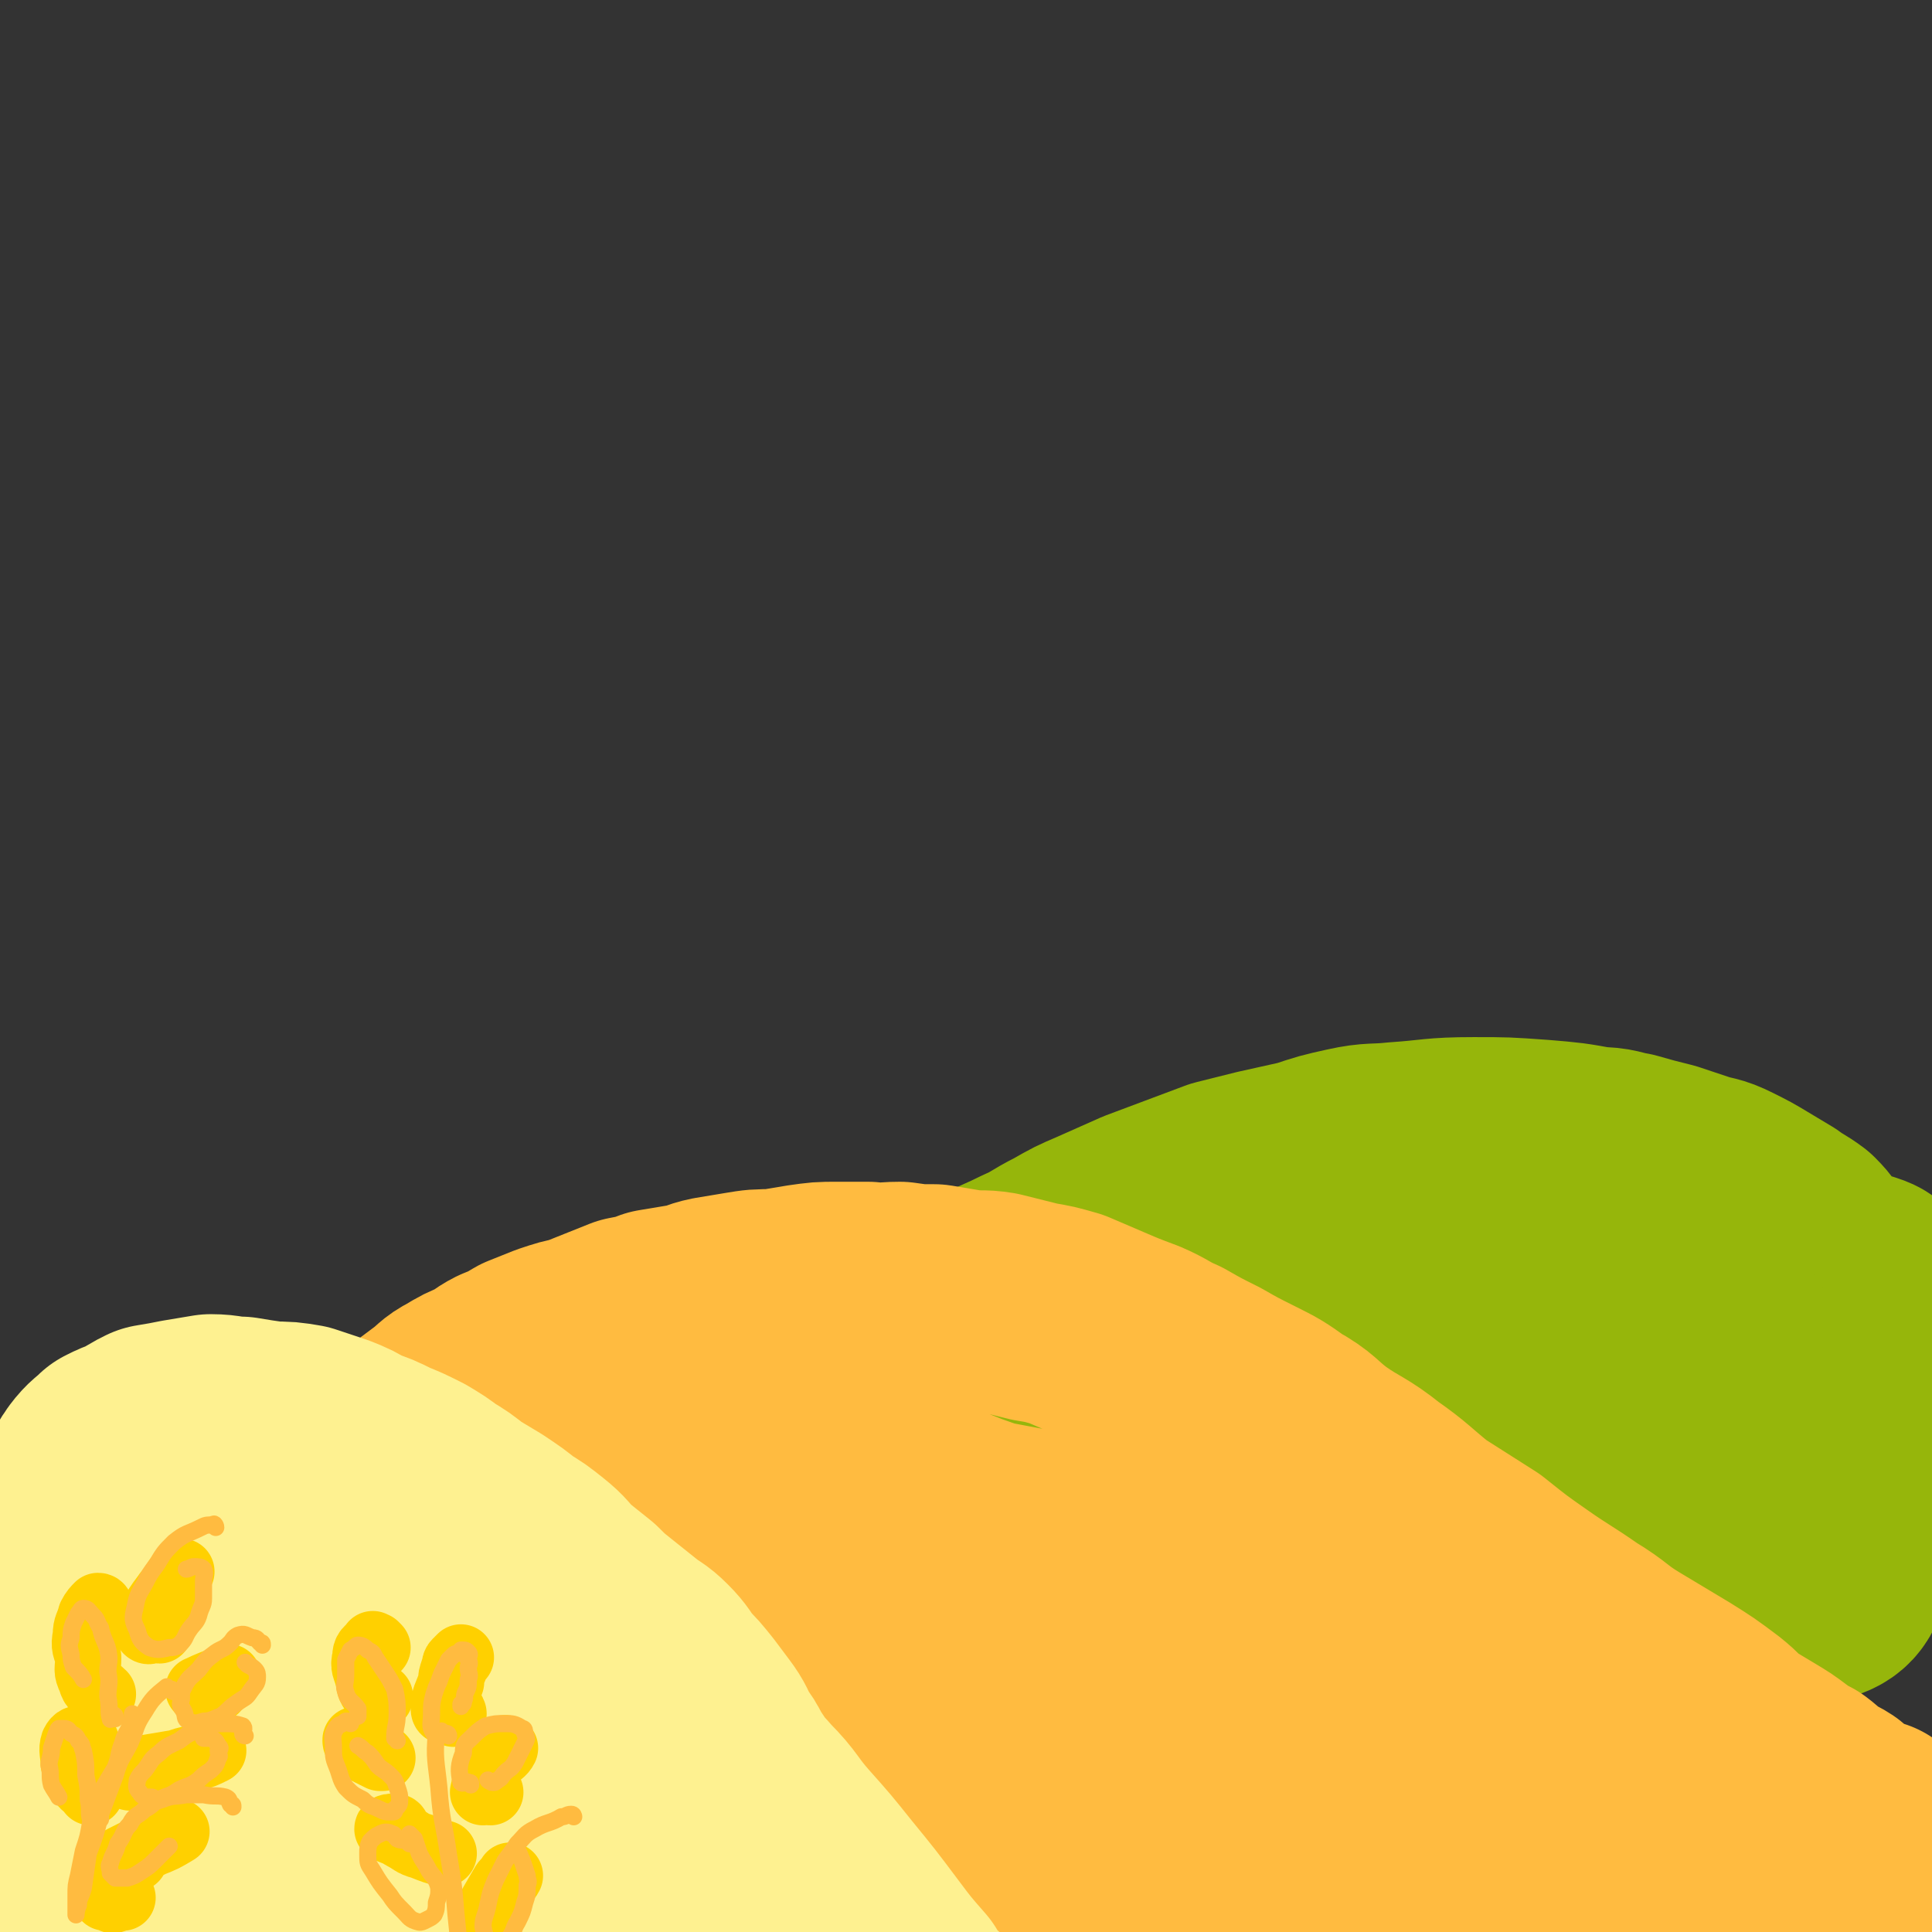 <svg viewBox='0 0 788 788' version='1.1' xmlns='http://www.w3.org/2000/svg' xmlns:xlink='http://www.w3.org/1999/xlink'><rect x="0" y="0" width="788" height="788" fill="#333333" stroke="none"/><g fill='none' stroke='#96B60B' stroke-width='90' stroke-linecap='round' stroke-linejoin='round'><path d='M267,633c0,0 -1,0 -1,-1 0,-1 -1,-1 0,-1 1,-4 1,-4 4,-8 5,-5 5,-5 10,-9 5,-5 6,-5 12,-10 7,-5 7,-5 14,-10 7,-6 7,-6 14,-12 9,-7 9,-6 18,-12 9,-6 9,-6 17,-12 5,-3 5,-3 10,-6 6,-4 6,-4 12,-8 7,-4 6,-4 13,-8 7,-4 6,-5 13,-8 8,-4 9,-4 17,-8 7,-3 7,-4 15,-8 7,-4 7,-4 14,-7 9,-4 9,-4 18,-8 8,-3 8,-3 16,-6 8,-3 8,-3 16,-6 8,-2 8,-2 16,-4 9,-2 9,-2 18,-4 9,-3 9,-3 18,-5 9,-2 10,-1 19,-2 15,-1 15,-2 31,-2 13,0 13,0 27,1 12,1 12,1 23,3 7,0 7,1 13,2 7,2 7,2 15,4 6,2 6,2 12,4 6,2 6,1 12,4 6,3 6,3 11,6 5,3 5,3 10,6 4,3 5,3 9,6 4,4 3,4 7,8 3,3 3,3 6,5 3,2 3,2 6,4 2,2 1,2 3,3 2,2 2,2 4,3 1,1 1,1 2,1 1,1 1,1 2,1 1,0 1,1 1,0 1,-1 1,-2 0,-3 -2,-2 -2,-2 -5,-3 -4,-1 -4,-1 -8,-3 -6,-1 -6,-2 -12,-3 -11,-2 -11,-2 -23,-2 -26,-2 -26,-3 -53,-3 -32,1 -32,1 -63,4 -35,4 -35,4 -69,11 -31,6 -31,6 -62,16 -12,3 -12,4 -24,10 -16,7 -16,6 -32,14 -15,8 -15,8 -30,17 -11,7 -11,7 -21,15 -3,4 -4,4 -6,8 0,3 0,4 1,6 2,3 3,2 7,3 5,2 5,2 10,2 14,2 14,2 29,2 26,-1 26,0 53,-3 36,-4 36,-4 71,-11 35,-6 35,-5 70,-14 24,-6 24,-7 48,-15 18,-5 19,-5 37,-12 9,-4 9,-4 17,-9 3,-3 4,-3 5,-6 0,-2 0,-3 -1,-5 -2,-3 -2,-3 -5,-4 -4,-2 -4,-2 -9,-3 -12,-1 -12,-1 -24,-1 -24,1 -24,0 -48,4 -36,6 -36,5 -71,15 -36,10 -36,11 -71,25 -25,11 -26,10 -50,25 -16,10 -16,11 -28,26 -7,9 -7,10 -10,20 -1,5 0,6 3,10 3,3 5,2 10,4 10,3 10,4 20,5 26,2 26,2 53,1 44,0 44,1 88,-4 53,-6 53,-7 106,-18 28,-5 29,-4 56,-14 14,-4 15,-5 27,-14 9,-6 8,-7 15,-15 2,-3 2,-3 3,-5 0,-2 0,-3 -1,-5 -3,-3 -3,-3 -7,-5 -4,-3 -4,-3 -10,-4 -12,-4 -12,-4 -25,-6 -27,-3 -27,-3 -54,-3 -31,0 -31,0 -61,4 -40,6 -41,5 -80,16 -8,3 -8,5 -15,10 -8,7 -9,7 -16,15 -3,5 -4,6 -3,12 0,4 1,5 4,8 4,4 5,4 11,6 13,5 13,6 27,8 28,5 28,5 57,6 32,1 32,2 64,-1 42,-4 43,-4 83,-14 7,-2 6,-5 10,-11 5,-6 6,-6 8,-13 2,-5 3,-6 1,-10 -1,-5 -2,-6 -6,-9 -7,-6 -7,-7 -16,-10 -22,-7 -22,-9 -45,-11 -40,-3 -41,-3 -81,0 -44,5 -45,6 -87,17 -31,8 -32,8 -59,21 -14,7 -12,11 -24,19 -2,1 -2,0 -5,-1 '/></g>
<g fill='none' stroke='#FFBB40' stroke-width='90' stroke-linecap='round' stroke-linejoin='round'><path d='M108,647c0,0 -1,0 -1,-1 0,-1 0,-1 0,-3 1,0 0,0 0,-1 3,-3 3,-3 5,-6 3,-3 4,-3 7,-6 3,-4 3,-4 6,-8 3,-3 3,-3 7,-6 3,-4 3,-4 7,-8 6,-4 6,-3 12,-7 4,-3 4,-3 7,-7 3,-2 4,-2 7,-5 3,-3 3,-3 7,-6 4,-3 4,-3 8,-6 4,-3 4,-4 8,-6 5,-3 5,-3 10,-5 4,-2 4,-3 8,-5 5,-2 5,-2 10,-5 5,-2 5,-2 10,-4 6,-2 6,-2 11,-3 5,-2 5,-2 10,-4 5,-2 5,-2 10,-4 5,-1 6,-1 11,-3 6,-1 6,-1 12,-2 6,-1 6,-2 11,-3 6,-1 6,-1 12,-2 6,-1 6,-1 13,-1 6,-1 6,-1 12,-2 7,-1 7,-1 13,-1 7,0 7,0 13,0 6,1 6,0 13,0 7,1 7,1 14,1 6,1 6,1 12,2 7,1 7,0 13,1 8,2 8,2 16,4 6,1 6,1 13,3 7,3 7,3 14,6 7,3 7,3 15,6 7,3 7,4 14,7 7,4 7,4 15,8 7,4 7,4 15,8 8,4 8,4 15,9 9,5 8,6 16,12 10,7 11,6 21,14 10,7 10,8 20,16 11,7 11,7 22,14 10,8 10,8 20,15 10,7 11,7 21,14 10,6 9,7 19,13 10,6 10,6 20,12 8,5 8,5 16,11 5,4 4,4 9,8 5,3 5,3 10,6 5,3 5,3 9,6 4,3 4,3 8,5 4,3 3,3 7,6 3,2 3,1 6,3 2,2 2,2 5,4 1,1 1,1 3,2 2,1 2,1 4,2 1,1 1,1 2,2 1,0 2,0 2,-1 0,0 -1,0 -2,0 -4,-1 -4,-1 -7,-2 -5,-1 -5,-1 -9,-2 -6,-1 -6,-1 -12,-3 -13,-2 -13,-2 -26,-4 -14,-3 -14,-3 -28,-6 -9,-2 -9,-2 -19,-4 -14,-4 -15,-4 -29,-9 -17,-6 -17,-6 -34,-13 -21,-8 -21,-8 -43,-16 -19,-7 -19,-6 -38,-13 -16,-6 -16,-7 -33,-12 -17,-6 -17,-5 -34,-9 -15,-4 -15,-4 -30,-6 -14,-2 -14,-2 -28,-2 -8,0 -9,-1 -16,1 -4,1 -5,2 -7,6 -1,4 0,5 2,9 5,10 4,10 11,19 11,12 11,13 24,23 19,15 19,14 40,25 27,15 27,15 55,26 26,10 27,9 54,15 19,5 20,5 40,8 14,2 14,1 28,2 6,0 6,0 12,0 2,0 3,0 5,0 1,0 2,-1 2,-1 0,-2 0,-3 -1,-5 -2,-4 -3,-4 -6,-7 -6,-6 -6,-7 -12,-12 -12,-10 -12,-11 -25,-19 -21,-13 -21,-12 -43,-23 -27,-13 -27,-14 -55,-24 -26,-9 -27,-9 -54,-14 -21,-3 -21,-3 -42,-2 -14,1 -15,1 -28,7 -4,1 -6,3 -7,7 0,4 2,5 5,10 4,5 4,5 10,8 15,10 14,11 31,18 24,11 24,11 49,19 24,8 24,8 48,12 18,4 18,4 36,4 12,0 14,0 24,-4 5,-2 6,-4 8,-8 1,-4 0,-4 -1,-8 -3,-7 -2,-8 -7,-14 -9,-13 -9,-13 -22,-25 -17,-16 -17,-17 -37,-30 -22,-15 -22,-16 -47,-26 -23,-10 -23,-10 -48,-15 -22,-4 -22,-5 -44,-4 -19,1 -21,1 -37,9 -14,7 -15,9 -24,22 -7,10 -6,11 -8,23 -2,8 -2,9 0,17 3,7 4,8 10,13 7,7 8,7 17,12 14,6 15,7 30,10 14,3 15,2 29,2 14,-1 15,0 28,-4 10,-3 11,-3 19,-10 8,-7 8,-8 12,-17 2,-8 2,-9 0,-17 -2,-11 -2,-12 -8,-22 -6,-12 -6,-14 -16,-22 -14,-12 -15,-12 -32,-18 -20,-8 -20,-8 -41,-11 -19,-2 -20,-2 -39,2 -17,3 -18,2 -32,11 -16,9 -16,11 -27,25 -9,12 -9,13 -13,27 -3,11 -3,12 -1,23 2,7 3,8 9,14 7,5 8,5 16,8 16,4 16,5 33,6 17,1 18,2 35,-1 16,-3 16,-4 31,-11 12,-5 13,-5 23,-14 7,-6 8,-7 10,-16 2,-7 1,-8 -1,-15 -3,-9 -3,-9 -9,-16 -9,-9 -9,-10 -20,-15 -18,-9 -18,-10 -38,-14 -19,-5 -20,-6 -40,-5 -17,0 -18,1 -34,7 -12,5 -13,5 -21,15 -6,6 -5,7 -6,15 0,6 0,7 4,13 6,10 6,11 15,18 21,16 21,17 45,29 33,16 34,15 69,27 39,13 39,12 80,22 36,10 36,9 72,18 34,7 34,7 67,14 25,5 25,6 50,10 22,4 22,4 44,7 17,2 17,1 33,4 16,2 16,3 31,7 6,1 6,1 11,2 2,1 2,1 5,1 2,1 2,1 3,1 2,1 2,1 4,2 1,0 1,0 2,0 1,1 1,1 2,1 1,1 1,0 2,0 0,0 1,0 1,0 0,-1 0,-1 -1,-2 0,-2 1,-2 0,-4 0,-2 0,-2 0,-4 -1,-3 -1,-3 -3,-6 -2,-3 -2,-3 -4,-6 -3,-4 -3,-3 -7,-7 -4,-3 -4,-3 -9,-6 -5,-3 -5,-3 -9,-5 -4,-3 -4,-4 -8,-6 -3,-2 -3,-1 -6,-2 -3,-2 -3,-2 -5,-3 -1,-1 -3,-1 -3,-2 0,0 1,0 2,0 4,2 4,2 7,4 4,2 4,2 8,4 3,2 3,2 7,4 3,1 3,1 6,2 3,2 3,2 7,3 1,1 3,1 2,1 -2,-1 -4,-2 -7,-3 -13,-4 -13,-4 -26,-7 -22,-4 -22,-4 -44,-6 -33,-3 -33,-4 -67,-2 -51,1 -51,3 -102,8 -25,2 -25,4 -51,5 -25,2 -25,-1 -50,-1 -25,0 -25,0 -49,3 -17,1 -17,4 -33,5 -11,1 -16,2 -22,-2 -3,-3 3,-8 4,-12 '/></g>
<g fill='none' stroke='#FEF190' stroke-width='90' stroke-linecap='round' stroke-linejoin='round'><path d='M335,788c0,-1 0,-2 -1,-1 -1,0 -1,3 -2,2 -5,-4 -5,-6 -10,-12 -3,-5 -3,-4 -5,-9 -3,-5 -3,-5 -5,-11 -2,-5 -2,-5 -4,-11 -3,-6 -3,-6 -5,-12 -2,-3 -2,-3 -3,-7 -2,-3 -2,-3 -4,-6 -2,-4 -2,-4 -5,-8 -2,-4 -2,-5 -5,-9 -3,-4 -3,-4 -6,-8 -4,-5 -4,-5 -8,-9 -3,-4 -3,-5 -7,-9 -4,-4 -4,-3 -9,-7 -5,-4 -5,-4 -10,-8 -5,-4 -5,-4 -9,-8 -5,-4 -5,-4 -10,-8 -5,-5 -4,-5 -9,-9 -5,-4 -5,-4 -10,-7 -5,-4 -5,-4 -11,-8 -5,-3 -5,-3 -10,-6 -5,-4 -5,-4 -10,-7 -4,-3 -4,-3 -9,-6 -6,-3 -6,-3 -11,-5 -6,-3 -6,-3 -12,-5 -5,-3 -5,-3 -10,-5 -6,-2 -6,-2 -12,-4 -6,-1 -6,-1 -12,-1 -7,-1 -7,-1 -13,-2 -6,0 -6,-1 -12,-1 -6,1 -6,1 -12,2 -5,1 -5,1 -11,2 -4,2 -4,2 -8,5 -4,1 -4,1 -8,3 -3,3 -4,3 -7,7 -3,4 -2,5 -4,10 -3,6 -2,6 -4,12 -2,8 -2,8 -4,16 -2,11 -2,11 -4,23 -1,13 -1,13 -1,26 -1,19 -1,19 0,37 1,17 1,17 3,33 2,12 2,12 5,24 1,6 1,7 4,13 1,2 2,2 4,3 4,2 4,3 8,2 4,0 4,-1 7,-3 7,-6 7,-6 13,-12 6,-8 7,-8 12,-17 8,-11 9,-11 15,-23 6,-12 6,-13 9,-26 4,-10 4,-11 5,-22 0,-8 0,-8 -2,-15 -1,-5 -1,-5 -4,-9 -3,-4 -3,-5 -8,-7 -5,-2 -6,-2 -11,-1 -7,0 -7,0 -13,4 -6,3 -5,4 -10,9 -4,5 -4,5 -8,11 -4,6 -4,6 -6,13 -5,11 -5,11 -8,21 -3,11 -3,11 -4,21 0,10 -1,11 1,20 2,7 3,7 8,13 5,6 5,7 13,9 7,3 8,2 17,0 9,-1 9,-2 17,-6 8,-4 8,-4 15,-10 7,-6 8,-7 13,-15 4,-7 3,-8 6,-16 2,-8 4,-9 3,-17 0,-7 -1,-8 -4,-14 -4,-6 -4,-7 -10,-11 -4,-4 -4,-4 -9,-5 -5,-1 -6,-1 -11,-1 -5,1 -5,0 -9,3 -4,3 -5,3 -6,7 -1,7 -1,8 1,15 4,12 4,13 12,24 7,11 8,12 19,20 14,10 14,10 30,16 19,7 19,6 38,9 14,3 14,4 27,3 5,0 5,-1 9,-4 3,-2 3,-3 4,-7 1,-4 0,-4 -1,-8 -1,-6 -1,-7 -4,-12 -6,-10 -6,-10 -13,-18 -7,-9 -7,-8 -15,-17 -7,-8 -7,-8 -14,-15 -6,-6 -7,-6 -13,-11 -5,-3 -5,-3 -9,-5 -2,-1 -3,-2 -4,-1 -1,1 -1,2 0,4 4,7 4,7 10,13 9,12 9,12 20,22 12,11 13,10 25,21 11,9 10,10 21,19 9,7 9,7 19,13 4,3 4,4 8,7 2,1 3,3 4,2 0,0 0,-2 -1,-3 -3,-5 -3,-5 -6,-9 -7,-9 -7,-9 -15,-18 -10,-13 -10,-13 -21,-26 -11,-12 -11,-12 -22,-25 -10,-11 -9,-12 -19,-23 -9,-10 -9,-10 -19,-19 -6,-6 -6,-6 -12,-12 -3,-2 -3,-2 -6,-5 -2,-2 -2,-2 -4,-5 0,0 -1,-1 0,-1 0,-1 1,0 2,0 4,2 4,3 8,5 7,4 7,4 13,8 11,7 11,7 22,14 12,8 12,8 25,16 15,11 15,11 31,21 14,9 14,9 28,17 13,9 14,8 26,18 13,8 12,9 24,18 10,9 10,9 21,18 9,8 9,8 18,15 6,6 7,6 13,12 4,3 4,3 8,7 2,2 2,2 5,5 2,2 1,2 3,4 2,2 2,1 4,3 1,1 1,1 2,2 1,0 1,0 1,0 1,-1 0,-2 -1,-3 -2,-3 -3,-2 -6,-5 -3,-4 -3,-4 -6,-9 -7,-8 -7,-8 -13,-16 -9,-12 -9,-12 -18,-23 -8,-10 -8,-10 -16,-19 -8,-9 -7,-10 -15,-18 -6,-7 -7,-7 -13,-13 -5,-5 -4,-5 -9,-9 -3,-4 -3,-4 -6,-7 -2,-2 -5,-4 -5,-4 1,1 3,3 6,7 5,5 5,5 9,11 6,7 6,7 12,15 6,9 5,10 12,18 5,8 6,7 12,14 2,3 2,3 4,6 '/></g>
<g fill='none' stroke='#FFD000' stroke-width='27' stroke-linecap='round' stroke-linejoin='round'><path d='M185,699c0,0 0,-1 -1,-1 -1,-1 -3,1 -3,-1 0,-5 1,-5 3,-11 0,-2 0,-2 1,-5 1,-1 0,-2 1,-3 1,-1 2,-2 2,-2 '/><path d='M154,672c0,0 -1,-1 -1,-1 -1,0 -1,-1 -1,0 -2,2 -3,2 -3,5 -1,4 0,4 1,8 1,3 0,3 2,6 1,1 1,1 3,2 '/><path d='M147,711c0,0 0,-1 -1,-1 -1,0 -1,-1 -1,0 0,1 1,2 2,3 4,2 4,2 8,4 1,0 1,0 1,0 '/><path d='M200,731c-1,0 -1,-1 -1,-1 -1,0 -2,1 -2,1 1,-5 2,-6 3,-11 1,-2 1,-2 2,-3 2,-2 3,-2 4,-4 '/><path d='M162,746c0,0 0,-1 -1,-1 -1,0 -3,0 -3,1 1,1 3,1 6,3 4,2 4,3 8,4 5,2 5,2 9,3 '/><path d='M198,785c0,-1 -1,-1 -1,-1 3,-7 4,-8 8,-15 1,-2 2,-2 3,-4 '/><path d='M65,665c-1,0 -1,-1 -1,-1 -2,0 -3,2 -4,1 0,-2 0,-4 2,-6 2,-4 2,-4 5,-8 2,-3 3,-3 5,-7 1,-1 1,-1 2,-3 '/><path d='M88,689c0,-1 -1,-2 -1,-1 -1,0 -1,0 -3,1 -1,0 -4,0 -3,0 4,-2 7,-3 12,-5 '/><path d='M41,656c0,0 0,-1 -1,-1 -1,1 -2,2 -3,4 -1,4 -2,4 -2,8 -1,5 0,5 1,9 0,5 -1,5 1,9 1,4 2,3 5,6 '/><path d='M53,725c0,-1 -1,-1 -1,-1 3,-2 4,-2 8,-3 6,-1 6,-1 12,-2 3,-1 3,-1 7,-2 4,-1 4,-1 8,-3 '/><path d='M35,710c-1,0 -1,-1 -1,-1 -2,0 -3,0 -4,2 -1,3 0,4 0,8 1,4 1,4 3,7 1,3 2,2 4,5 '/><path d='M55,758c0,0 -1,-1 -1,-1 -2,0 -4,1 -4,1 4,-2 6,-3 12,-6 5,-2 5,-2 10,-5 '/><path d='M50,774c-1,0 -1,-1 -1,-1 '/><path d='M46,775c0,0 -1,-1 -1,-1 -1,0 -1,0 -2,0 '/></g>
<g fill='none' stroke='#FFBB40' stroke-width='7' stroke-linecap='round' stroke-linejoin='round'><path d='M181,707c0,0 -1,-1 -1,-1 -2,0 -3,2 -3,1 -2,-3 -1,-4 -1,-8 0,-4 0,-4 1,-8 1,-3 1,-3 2,-5 1,-3 1,-3 2,-5 1,-2 1,-2 2,-4 1,-1 1,-1 2,-2 1,-1 1,0 2,-1 1,0 1,-1 1,-1 2,0 2,0 3,1 1,1 0,1 0,3 1,2 0,2 0,3 0,3 1,3 0,5 0,3 0,3 -1,5 -1,2 0,2 -1,4 0,1 0,1 -1,1 0,1 0,1 0,1 '/><path d='M192,728c0,-1 0,-1 -1,-1 -1,-1 -2,1 -3,0 -1,-5 -1,-7 1,-12 0,-4 1,-4 3,-6 3,-3 3,-3 6,-5 4,-1 4,-1 8,-1 3,0 4,0 7,2 1,0 1,1 1,2 1,2 1,2 0,4 -1,2 -1,2 -2,4 -1,2 -1,2 -2,4 -2,3 -2,2 -4,4 -2,2 -1,2 -3,3 -1,1 -1,1 -2,1 -1,0 -2,-1 -2,-1 '/><path d='M234,741c0,0 0,-1 -1,-1 -2,0 -2,1 -4,1 -5,3 -6,2 -11,5 -4,2 -4,3 -7,6 -2,3 -2,3 -5,7 -2,4 -2,4 -4,8 -2,5 -2,5 -3,10 -1,5 -2,5 -2,9 1,4 1,5 2,8 1,1 2,0 3,0 3,-1 3,-1 5,-3 3,-3 2,-4 4,-7 2,-4 2,-4 3,-8 1,-3 1,-3 1,-7 1,-2 0,-2 0,-4 -1,-3 -1,-3 -2,-6 -1,-2 -1,-3 -2,-4 '/><path d='M162,710c0,-1 -1,-1 -1,-1 0,-5 1,-5 1,-10 0,-5 0,-5 -1,-10 -2,-4 -2,-4 -4,-7 -2,-3 -2,-3 -4,-6 -1,-2 -1,-2 -3,-3 -1,-1 -2,-2 -4,-2 -1,0 -1,1 -3,2 -1,2 -1,2 -2,4 0,3 0,3 0,6 0,4 -1,4 0,7 1,4 3,4 5,7 0,1 0,2 0,3 '/><path d='M143,703c0,0 0,-1 -1,-1 0,0 -1,0 -1,0 -2,2 -3,1 -4,3 -2,3 -1,4 -1,8 0,4 0,4 2,9 1,3 1,4 3,7 3,3 3,3 7,5 3,3 3,2 7,4 2,1 2,1 5,1 1,0 1,0 1,-1 2,-2 2,-2 2,-4 0,-2 0,-2 -1,-5 -1,-3 -1,-3 -3,-5 -2,-2 -3,-2 -5,-4 -2,-3 -2,-3 -4,-5 -2,-1 -2,-2 -4,-3 '/><path d='M167,752c-1,-1 -1,-1 -1,-1 -2,-1 -2,0 -4,-1 -1,-1 -1,-2 -2,-2 -2,-1 -3,-1 -5,0 -2,1 -2,1 -4,3 -1,2 -1,3 -1,5 0,4 0,4 2,7 3,5 3,5 7,10 2,3 2,3 6,7 2,2 2,3 6,4 1,0 1,0 3,-1 2,-1 2,-1 3,-2 1,-2 1,-3 1,-5 1,-3 1,-3 1,-6 -1,-4 -2,-4 -4,-7 -2,-4 -2,-3 -4,-7 -1,-3 -1,-3 -2,-6 -1,-1 -1,-1 -2,-2 '/><path d='M183,708c0,0 0,-1 -1,-1 -2,0 -3,-1 -4,0 -1,10 0,12 1,22 1,14 2,14 4,28 2,12 2,12 3,24 1,10 1,10 2,19 1,4 1,5 1,8 '/><path d='M88,623c0,-1 -1,-2 -1,-1 -3,0 -3,0 -5,1 -6,3 -6,2 -11,6 -4,4 -4,4 -7,9 -3,4 -3,4 -5,8 -3,5 -3,5 -4,10 -1,4 -1,5 1,9 1,4 2,5 5,7 3,1 4,1 8,0 2,0 2,0 4,-1 3,-3 2,-3 4,-6 2,-3 3,-3 4,-6 1,-4 2,-4 2,-7 0,-3 0,-3 0,-7 0,-2 1,-3 0,-5 -1,-1 -2,-1 -4,-1 -1,0 -2,1 -3,1 '/><path d='M107,671c0,-1 0,-1 -1,-1 -1,-1 -1,-2 -3,-2 -3,-1 -3,-2 -6,-1 -2,1 -2,2 -3,3 -3,3 -3,2 -6,4 -4,3 -4,3 -7,7 -3,3 -4,3 -6,7 -1,2 -1,2 -1,5 -1,3 0,3 1,5 1,2 0,3 2,4 2,1 3,1 6,0 3,0 4,-1 7,-2 3,-2 3,-3 6,-5 4,-3 4,-2 6,-5 2,-3 3,-3 3,-6 0,-1 0,-2 -1,-3 -1,-1 -1,-1 -3,-2 0,0 0,0 -1,-1 '/><path d='M100,708c0,0 -1,0 -1,-1 0,-1 1,-2 0,-3 -3,-1 -4,-1 -9,-1 -4,0 -4,1 -8,2 -5,2 -5,2 -9,5 -4,2 -5,2 -8,5 -4,3 -3,3 -6,7 -2,2 -2,2 -3,4 0,2 -1,3 1,5 1,2 2,2 5,2 2,1 3,1 5,0 3,-1 3,-1 6,-3 4,-2 4,-1 8,-4 2,-2 2,-2 5,-4 2,-2 2,-2 3,-5 1,-1 0,-1 0,-3 1,-1 1,-1 0,-2 -1,-2 -1,-2 -3,-3 -1,0 -2,0 -3,0 '/><path d='M95,737c0,-1 0,-1 -1,-1 -1,-2 0,-2 -2,-3 -4,-1 -4,0 -9,-1 -4,0 -4,0 -7,0 -5,1 -5,0 -10,2 -4,1 -3,2 -7,4 -3,3 -4,2 -6,6 -3,3 -2,4 -5,8 -1,4 -2,4 -3,8 -1,1 0,2 0,4 1,1 1,1 2,2 2,0 2,0 5,0 3,-1 3,-1 6,-3 3,-2 3,-2 5,-4 3,-3 4,-4 6,-6 '/><path d='M47,701c0,-1 0,-2 -1,-1 -1,0 -1,2 -1,1 -1,-3 0,-4 -1,-9 0,-5 1,-5 0,-10 0,-4 1,-4 0,-9 -1,-4 -2,-4 -3,-9 -2,-3 -1,-3 -3,-5 -2,-2 -2,-3 -4,-3 -1,0 -1,1 -2,2 -1,2 -1,2 -2,4 -1,3 -1,3 -1,6 -1,3 -1,3 0,7 0,2 0,2 1,5 2,2 3,3 4,5 '/><path d='M41,742c0,0 0,-1 -1,-1 -1,0 -2,2 -3,1 -1,-2 0,-4 -1,-8 0,-5 0,-5 -1,-10 0,-5 0,-5 -1,-10 -1,-2 0,-2 -2,-4 -1,-2 -1,-2 -3,-3 -1,-1 -1,-2 -3,-2 -1,0 -1,0 -2,0 -1,1 0,1 -1,2 -1,3 -1,3 -2,6 0,4 -1,4 -1,7 1,4 0,4 1,8 1,2 2,3 3,5 '/><path d='M71,690c-1,0 -1,-1 -1,-1 -1,0 -2,-1 -2,-1 -5,4 -6,5 -9,10 -4,6 -3,6 -6,13 -3,6 -4,6 -6,13 -3,8 -3,8 -6,16 -2,8 -2,8 -5,16 -1,7 -1,7 -2,14 -1,4 -2,4 -2,7 -1,2 -1,4 -1,4 0,-2 0,-4 0,-8 0,-4 0,-4 1,-8 1,-5 1,-5 2,-10 2,-6 2,-6 3,-12 2,-6 2,-6 4,-12 3,-5 3,-5 6,-10 2,-5 1,-5 3,-10 1,-4 2,-4 3,-7 1,-3 1,-3 1,-5 '/></g>
</svg>
